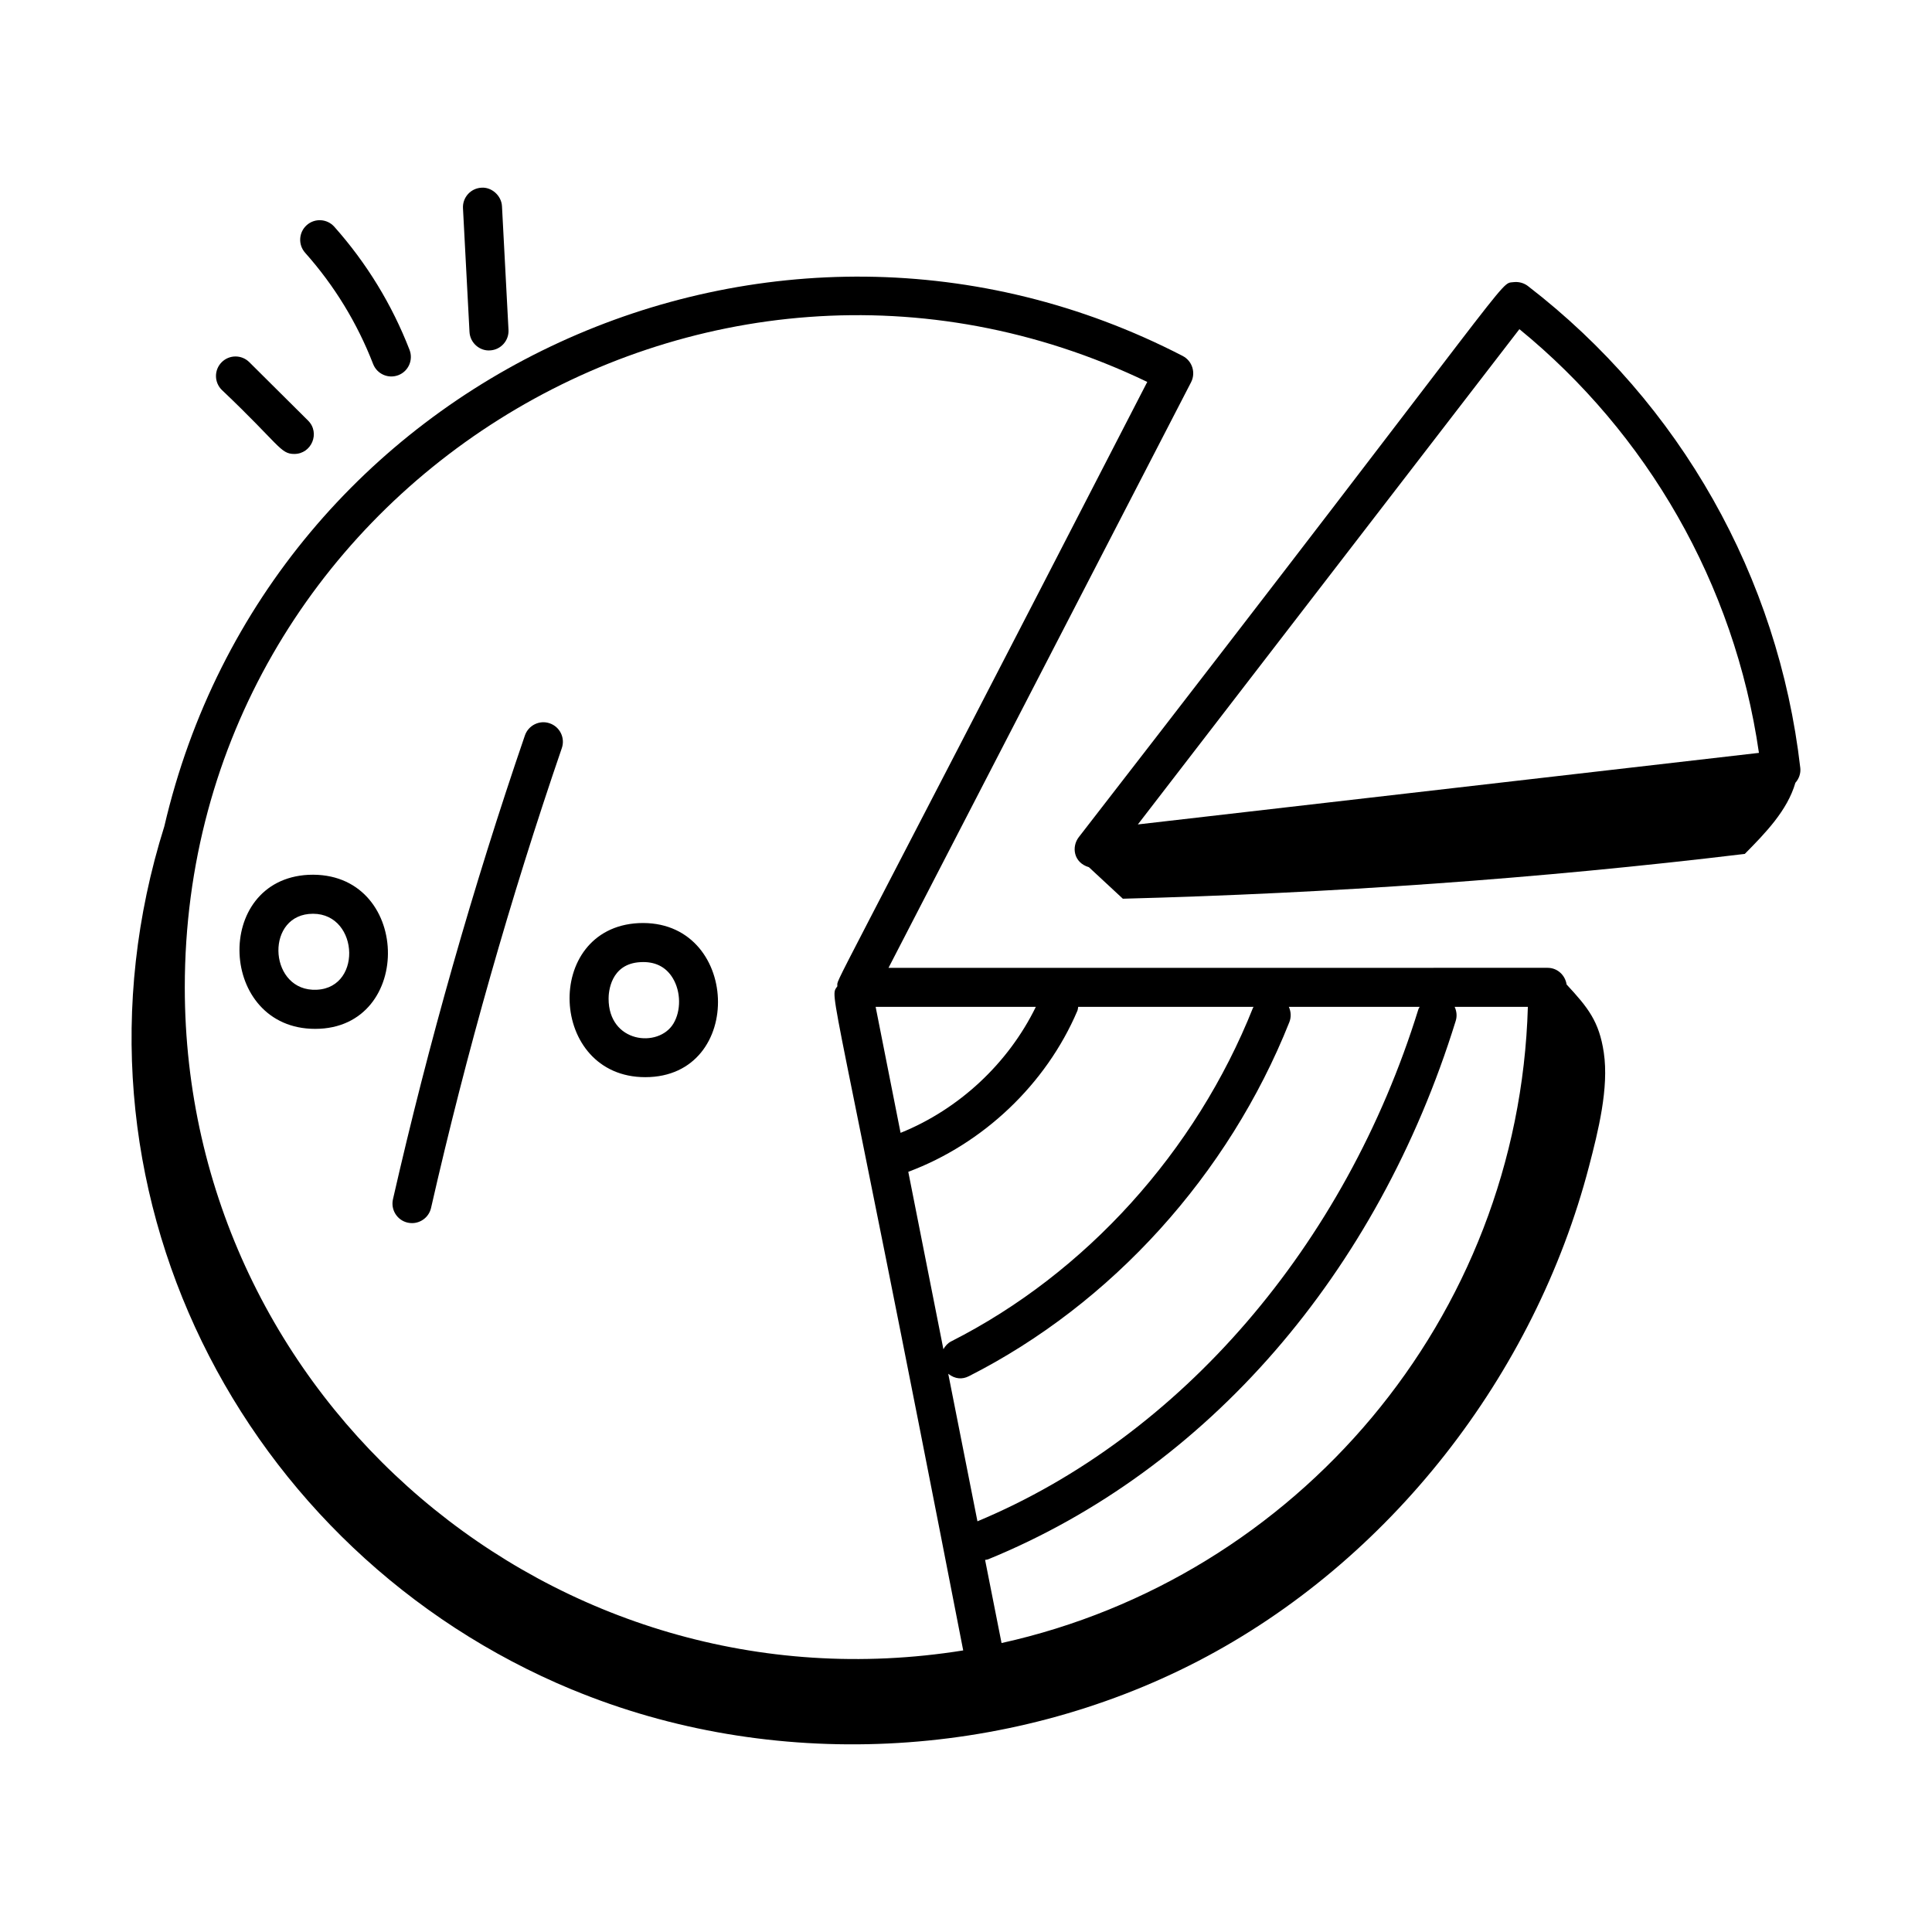 <?xml version="1.0" encoding="UTF-8"?>
<!-- Uploaded to: ICON Repo, www.svgrepo.com, Generator: ICON Repo Mixer Tools -->
<svg fill="#000000" width="800px" height="800px" version="1.1" viewBox="144 144 512 512" xmlns="http://www.w3.org/2000/svg">
 <g>
  <path d="m621.09 347.46c-5.82-50.543-31.781-96.531-72.168-127.65-1.086-0.836-2.465-1.199-3.828-1.039-4.051 0.543 2.988-5.434-115.21 147.09-1.945 2.523-1.422 6.742 2.688 7.957 3 2.785 5.996 5.57 8.996 8.352 55.086-1.445 110.11-5.281 164.82-11.875 5.492-5.555 11.293-11.527 13.406-18.844 0.938-1.059 1.473-2.469 1.301-3.988zm-74.434-116.23c33.684 27.52 56.992 67.316 63.48 112.29l-164.59 18.965z"/>
  <path d="m252.03 468.01c0.391 0.086 0.773 0.129 1.16 0.129 2.359 0 4.496-1.625 5.043-4.023 9.34-41.031 21-82.031 34.656-121.86 0.93-2.703-0.512-5.648-3.215-6.57-2.664-0.938-5.641 0.512-6.57 3.215-13.777 40.176-25.535 81.531-34.965 122.91-0.637 2.789 1.105 5.566 3.891 6.199z"/>
  <path d="m227.52 416.66c26.477 0 25.516-42.043-1.785-40.824-25.41 1.309-23.855 40.824 1.785 40.824zm-0.566-30.504c12.453 0 13.184 20.816-0.188 20.133-11.699-0.656-12.32-20.133 0.188-20.133z"/>
  <path d="m315 429.46c26.758 0 25.184-42.07-1.785-40.824-25.41 1.309-23.855 40.824 1.785 40.824zm-1.258-30.484c3.641-0.207 6.672 1.09 8.578 4.285 2.137 3.566 2.191 8.613 0.137 12.012-3.953 6.539-17.215 5.144-17.172-6.66-0.004-1.535 0.422-9.227 8.457-9.637z"/>
  <path d="m295.62 591.76c52.797 21.887 115.18 18.742 165.92-7.574 50.738-26.316 89.172-75.836 103.58-131.14 2.394-9.188 5.305-20.715 3.902-30.105-1.234-8.281-4.203-11.938-9.855-18.039-0.383-2.481-2.434-4.418-5.023-4.418l-174.68 0.004 80.176-155.18c1.312-2.539 0.316-5.668-2.219-6.977-108.36-56.02-241.98 4.797-269.87 124.65-30.004 95.469 20.574 192.52 108.06 228.79zm113.8-12.34-4.359-22.027c0.27-0.062 0.543-0.051 0.809-0.16 58.035-23.73 103.2-75.754 123.92-142.72 0.391-1.27 0.227-2.559-0.289-3.68h19.398c-2.379 82.656-61.383 151.32-139.48 168.59zm20.309-168.59h46.488c-0.039 0.09-0.117 0.145-0.156 0.234-15.172 38.125-44.328 70.355-79.992 88.418-0.93 0.473-1.574 1.23-2.059 2.074l-9.305-47.012c19.82-7.402 36.512-23.199 44.805-42.656 0.148-0.348 0.152-0.703 0.219-1.059zm-28.984 97.887c37.883-19.188 68.84-53.387 84.941-93.824 0.543-1.367 0.441-2.82-0.129-4.062h34.672c-0.102 0.215-0.266 0.387-0.336 0.621-19.371 62.629-63.012 113.25-116.86 135.71l-7.738-39.094c1.863 1.457 3.758 1.504 5.445 0.648zm17.762-97.887c-7.32 14.988-20.367 27.145-35.844 33.387l-6.609-33.387zm29.531-165.62c-87.238 169.44-81.98 157.52-82.133 160.16-2.164 3.387-2-5.625 33.355 176.01-108.15 17.348-206.29-66.328-206.29-175.72 0-130.8 137.08-217.08 255.06-160.45z"/>
  <path d="m202.74 240c-2.016 2.027-2 5.305 0.027 7.32 15.363 14.574 15.48 16.984 19.223 16.984 4.574 0 6.93-5.578 3.652-8.844l-15.582-15.488c-2.027-2.016-5.305-2-7.32 0.027z"/>
  <path d="m249.58 243.42c2.664-1.031 3.984-4.031 2.953-6.699-4.656-12.012-11.363-22.988-19.938-32.629-1.914-2.144-5.184-2.324-7.312-0.426-2.129 1.902-2.324 5.176-0.426 7.312 7.75 8.699 13.809 18.621 18.023 29.488 1.016 2.613 3.957 3.996 6.699 2.953z"/>
  <path d="m273.86 236.86c2.859-0.148 5.047-2.59 4.898-5.438l-1.727-32.781c-0.156-2.859-2.809-5.109-5.438-4.898-2.859 0.148-5.047 2.59-4.898 5.438l1.727 32.781c0.156 2.973 2.777 5.102 5.438 4.898z"/>
 </g>
</svg>